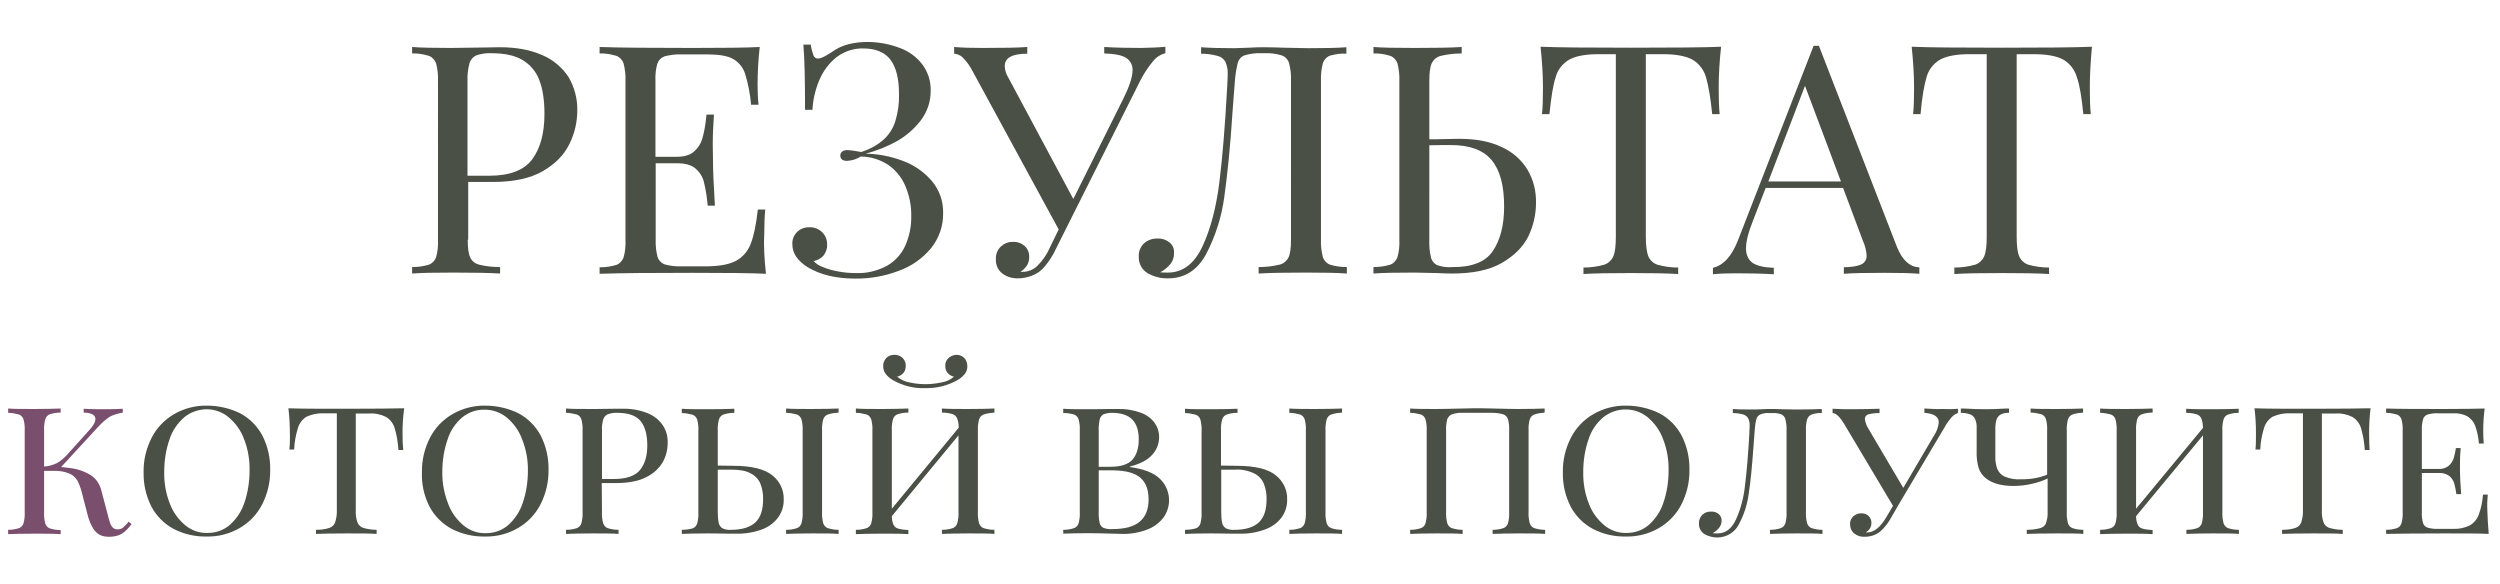 <?xml version="1.0" encoding="UTF-8"?> <!-- Generator: Adobe Illustrator 22.0.1, SVG Export Plug-In . SVG Version: 6.00 Build 0) --> <svg xmlns="http://www.w3.org/2000/svg" xmlns:xlink="http://www.w3.org/1999/xlink" id="Layer_1" x="0px" y="0px" viewBox="0 0 1042.8 243.4" style="enable-background:new 0 0 1042.8 243.4;" xml:space="preserve"> <style type="text/css"> .st0{fill:#7A4E6D;} .st1{fill:#4A5045;} </style> <title>ZHIVI_LUBOV_text</title> <path class="st0" d="M52.4,221.4c-0.8,0.8-1.8,1.4-2.8,1.8c-1.3,0.5-2.7,0.7-4.2,0.7c-1.2,0-2.5-0.2-3.6-0.7 c-1.2-0.6-2.2-1.6-2.9-2.7c-1.1-1.8-1.9-3.8-2.4-5.9l-2.3-8.9c-0.4-1.8-1.1-3.6-1.9-5.2c-0.8-1.3-1.9-2.4-3.4-3 c-2-0.8-4.3-1.2-6.5-1.1h-4v17.3c-0.1,1.6,0.1,3.2,0.5,4.7c0.3,0.9,1,1.7,1.9,2c1.5,0.5,3,0.7,4.5,0.7v1.7 c-2.7-0.2-6.3-0.2-10.9-0.2c-5,0-8.6,0.1-11,0.2V221c1.5,0,3-0.2,4.5-0.7c0.9-0.3,1.6-1.1,1.9-2c0.4-1.5,0.6-3.1,0.5-4.7v-34 c0.1-1.6-0.1-3.2-0.5-4.7c-0.3-0.9-1-1.7-1.9-2c-1.5-0.4-3-0.7-4.5-0.7v-1.8c2.4,0.2,6,0.2,11,0.2c4.6,0,8.2-0.1,10.9-0.2v1.7 c-1.5,0-3,0.2-4.5,0.7c-0.9,0.3-1.6,1.1-1.9,2c-0.4,1.5-0.6,3.1-0.5,4.7v15.1c1.8-0.1,3.6-0.6,5.3-1.4c1.9-1.1,3.6-2.6,5-4.3l9-10 c1.4-1.6,2.1-3,2.1-4.1c0-1.7-1.6-2.6-4.9-2.7v-1.6c3,0.2,6.3,0.2,9.9,0.2c2.6,0,4.7-0.1,6.4-0.2v1.6c-1.3,0.2-2.6,0.6-3.8,1 c-1.1,0.4-2.2,1-3.1,1.8c-1.3,1-2.5,2.2-3.6,3.4l-15.2,16.5c1,0.1,2.1,0.2,3.4,0.4c3.2,0.3,6.4,1.4,9.1,3.1c2.2,1.5,3.7,3.8,4.3,6.4 l2.4,9.1c0.5,2,0.9,3.4,1.2,4.3c0.2,0.7,0.6,1.4,1.2,2c0.5,0.5,1.2,0.7,1.9,0.7c0.8,0,1.7-0.2,2.3-0.7c0.9-0.8,1.7-1.6,2.3-2.5 l1.3,1C54.2,219.5,53.4,220.5,52.4,221.4z"></path> <path class="st1" d="M100.2,172.4c3.9,2.1,7.1,5.3,9.2,9.2c2.3,4.5,3.4,9.4,3.3,14.4c0.1,5-1.1,10-3.4,14.5 c-2.1,4.1-5.4,7.5-9.4,9.8c-4.2,2.4-8.9,3.6-13.7,3.5c-4.8,0.1-9.6-1-13.8-3.2c-3.9-2.1-7.1-5.3-9.2-9.2c-2.3-4.5-3.4-9.4-3.3-14.4 c-0.1-5.1,1.1-10,3.4-14.5c2.1-4.1,5.4-7.5,9.4-9.8c4.2-2.4,8.9-3.6,13.7-3.5C91.1,169.2,95.9,170.3,100.2,172.4z M76.8,174.1 c-2.8,2.5-5,5.6-6.1,9.2c-1.5,4.3-2.2,8.9-2.2,13.5c-0.1,4.6,0.7,9.2,2.4,13.4c1.3,3.5,3.6,6.6,6.5,9c2.6,2.1,5.8,3.2,9.2,3.1 c3.4,0,6.6-1.1,9.2-3.3c2.8-2.5,4.9-5.6,6.1-9.2c1.5-4.3,2.2-8.9,2.2-13.5c0.1-4.6-0.7-9.2-2.4-13.4c-1.3-3.5-3.6-6.6-6.5-9 c-2.6-2.1-5.8-3.2-9.1-3.2C82.6,170.8,79.3,172,76.8,174.1L76.8,174.1z"></path> <path class="st1" d="M167.9,180.6c0,3,0.1,5.3,0.3,7.1h-2c-0.2-3.1-0.7-6.2-1.6-9.2c-0.6-1.9-1.9-3.6-3.6-4.6 c-2.2-1.1-4.7-1.6-7.1-1.4h-5.5v40.2c-0.1,1.8,0.1,3.5,0.7,5.2c0.4,1.1,1.3,1.9,2.4,2.3c1.8,0.5,3.7,0.8,5.6,0.8v1.7 c-3-0.2-7.2-0.2-12.6-0.2c-5.7,0-9.9,0.1-12.7,0.2V221c1.9,0,3.8-0.2,5.6-0.8c1.1-0.4,2-1.2,2.4-2.3c0.5-1.7,0.8-3.5,0.7-5.2v-40.3 h-5.5c-2.5-0.1-4.9,0.4-7.1,1.4c-1.7,1-3,2.7-3.6,4.6c-0.9,3-1.5,6-1.6,9.1h-2c0.2-1.8,0.3-4.2,0.2-7.1c0-3.4-0.2-6.7-0.6-10.1 c4.8,0.2,12.8,0.2,24.2,0.2s19.4-0.1,24.1-0.2C168.1,173.9,167.9,177.2,167.9,180.6z"></path> <path class="st1" d="M216.3,172.4c3.9,2.1,7.1,5.3,9.2,9.2c2.3,4.5,3.4,9.4,3.3,14.4c0.1,5-1.1,10-3.4,14.5 c-2.1,4.1-5.4,7.5-9.4,9.8c-4.2,2.4-8.9,3.6-13.7,3.5c-4.8,0.1-9.6-1-13.9-3.2c-3.9-2.1-7.1-5.3-9.2-9.2c-2.3-4.5-3.4-9.4-3.2-14.4 c-0.1-5.1,1.1-10,3.4-14.5c2.1-4.1,5.4-7.5,9.4-9.8c4.2-2.4,8.9-3.6,13.7-3.5C207.2,169.2,212,170.3,216.3,172.4z M192.8,174.1 c-2.8,2.4-5,5.6-6.1,9.2c-1.5,4.3-2.2,8.9-2.2,13.5c-0.1,4.6,0.8,9.2,2.5,13.5c1.3,3.5,3.6,6.6,6.5,9c2.6,2.1,5.8,3.2,9.2,3.1 c3.4,0,6.6-1.1,9.2-3.3c2.8-2.5,4.9-5.6,6.1-9.2c1.5-4.3,2.2-8.9,2.2-13.5c0.1-4.6-0.8-9.2-2.5-13.4c-1.3-3.5-3.6-6.6-6.5-9 c-2.6-2-5.8-3.2-9.2-3.1C198.7,170.8,195.4,172,192.8,174.1L192.8,174.1z"></path> <path class="st1" d="M251.1,213.6c-0.1,1.6,0.1,3.2,0.5,4.7c0.3,0.9,1,1.7,1.9,2c1.5,0.5,3,0.7,4.5,0.7v1.7 c-2.6-0.2-6.3-0.2-10.9-0.2c-4.9,0-8.6,0.1-11,0.2V221c1.5,0,3-0.2,4.5-0.7c0.9-0.3,1.6-1.1,1.9-2c0.4-1.5,0.6-3.1,0.5-4.7v-34 c0.1-1.6-0.1-3.2-0.5-4.7c-0.3-0.9-1-1.7-1.9-2c-1.5-0.4-3-0.7-4.5-0.7v-1.8c2.4,0.2,5.9,0.2,10.5,0.2c1,0,4.1,0,9.3-0.1h3.7 c3.6-0.1,7.1,0.5,10.4,1.8c2.6,1,4.8,2.7,6.4,5c1.5,2.2,2.2,4.8,2.1,7.5c0,2.8-0.7,5.5-2,7.9c-1.6,2.7-4,4.9-6.9,6.3 c-3.2,1.7-7.5,2.5-12.8,2.5h-5.8L251.1,213.6z M253.5,172.8c-0.9,0.4-1.6,1.2-1.9,2.2c-0.4,1.5-0.6,3.1-0.5,4.6v20.2h4.9 c5.3,0,9-1.3,11-3.8c2-2.5,3-5.9,3-10.2c0-4.6-1-8.1-2.9-10.3s-5.1-3.3-9.6-3.3C256.1,172.1,254.7,172.4,253.5,172.8z"></path> <path class="st1" d="M322.2,198.3c3,2.4,4.8,6,4.7,9.9c0.1,2.7-0.7,5.4-2.3,7.6c-1.7,2.3-4,4-6.7,5c-3.5,1.3-7.1,1.9-10.8,1.8h-3.4 c-4.9-0.1-7.8-0.1-8.8-0.1c-4.6,0-8.1,0.1-10.5,0.2V221c1.5,0,3-0.2,4.5-0.6c0.9-0.3,1.6-1.1,1.9-2c0.4-1.5,0.6-3.1,0.5-4.7v-34 c0.1-1.6-0.1-3.2-0.5-4.7c-0.3-0.9-1-1.7-1.9-2c-1.5-0.4-3-0.7-4.5-0.7v-1.8c2.4,0.2,6,0.2,11,0.2c4.7,0,8.3-0.1,10.9-0.2v1.7 c-1.5,0-3,0.2-4.5,0.7c-0.9,0.3-1.6,1.1-1.9,2c-0.4,1.5-0.6,3.1-0.5,4.7v14.6l6.6,0.1C313.6,194.3,319,195.7,322.2,198.3z M315.2,217.8c2.1-2.1,3.1-5.2,3.1-9.4c0.1-2.2-0.3-4.5-1.1-6.6c-0.8-1.9-2.2-3.4-4-4.3c-1.9-1.1-4.6-1.6-8-1.6h-5.8v17.7 c0,1.5,0.1,3.1,0.4,4.6c0.2,0.9,0.8,1.7,1.6,2.2c1.1,0.5,2.3,0.7,3.5,0.6C309.6,221,313,219.9,315.2,217.8L315.2,217.8z M345.3,172.9c-0.9,0.3-1.6,1.1-1.9,2c-0.4,1.5-0.6,3.1-0.5,4.7v34c-0.1,1.6,0.1,3.2,0.5,4.7c0.3,0.9,1,1.7,1.9,2 c1.5,0.5,3,0.7,4.5,0.7v1.7c-2.7-0.2-6.3-0.2-10.9-0.2c-4.9,0-8.5,0.1-11,0.2V221c1.5,0,3-0.2,4.5-0.7c0.9-0.3,1.6-1.1,1.9-2 c0.4-1.5,0.6-3.1,0.5-4.7v-34c0.1-1.6-0.1-3.2-0.5-4.7c-0.3-0.9-1-1.7-1.9-2c-1.5-0.4-3-0.7-4.5-0.7v-1.8c2.4,0.2,6.1,0.2,11,0.2 c4.6,0,8.3-0.1,10.9-0.2v1.7C348.3,172.2,346.8,172.4,345.3,172.9L345.3,172.9z"></path> <path class="st1" d="M410.3,172.9c-0.9,0.3-1.6,1.1-1.9,2c-0.4,1.5-0.6,3.1-0.5,4.7v34c-0.1,1.6,0.1,3.2,0.5,4.7 c0.3,0.9,1,1.7,1.9,2c1.5,0.5,3,0.7,4.5,0.7v1.7c-2.4-0.2-6-0.2-11-0.2c-4.6,0-8.2,0.1-10.9,0.2V221c1.5,0,3-0.2,4.5-0.7 c0.9-0.3,1.6-1.1,1.9-2c0.4-1.5,0.6-3.1,0.5-4.7v-32L372,215.3c0,1.2,0.2,2.4,0.7,3.6c0.4,0.8,1.1,1.4,2,1.6 c1.4,0.4,2.8,0.5,4.2,0.6v1.7c-2.6-0.2-6.3-0.2-10.9-0.2c-4.9,0-8.6,0.1-11,0.2V221c1.5,0,3-0.2,4.5-0.7c0.9-0.3,1.6-1.1,1.9-2 c0.4-1.5,0.6-3.1,0.5-4.7v-34c0.1-1.6-0.1-3.2-0.5-4.7c-0.3-0.9-1-1.7-1.9-2c-1.5-0.4-3-0.7-4.5-0.7v-1.8c2.4,0.2,6,0.2,11,0.2 c4.6,0,8.3-0.1,10.9-0.2v1.7c-1.5,0-3,0.2-4.5,0.7c-0.9,0.3-1.6,1.1-1.9,2c-0.4,1.5-0.6,3.1-0.5,4.7v32.7l27.9-33.8 c0-1.4-0.2-2.7-0.7-4c-0.4-0.8-1.1-1.5-2-1.7c-1.4-0.4-2.9-0.6-4.3-0.6v-1.7c2.7,0.2,6.3,0.2,10.9,0.2c4.9,0,8.6-0.1,11-0.2v1.7 C413.3,172.2,411.7,172.4,410.3,172.9z M402.2,149.3c0.9,0.9,1.3,2.2,1.3,3.5c0,1.1-0.3,2.2-1,3.1c-0.9,1.1-1.9,2-3.2,2.7 c-4.1,2.3-8.7,3.4-13.4,3.3c-4.7,0.2-9.3-1-13.4-3.3c-1.2-0.7-2.3-1.6-3.1-2.7c-0.7-0.9-1-2-1-3.1c-0.1-1.3,0.4-2.5,1.3-3.5 c0.9-0.9,2.1-1.3,3.4-1.3c1.2,0,2.5,0.4,3.4,1.3c0.9,0.9,1.4,2.1,1.3,3.4c0,1.1-0.3,2.1-1,2.9c-0.7,0.8-1.6,1.3-2.6,1.5 c1.5,1.2,3.2,2.1,5.1,2.4c4.4,1,9,1,13.5,0c1.9-0.3,3.7-1.1,5.1-2.4c-1-0.2-1.9-0.7-2.6-1.5c-0.7-0.8-1-1.8-1-2.9 c-0.1-1.3,0.4-2.5,1.4-3.4c0.9-0.8,2.1-1.3,3.4-1.3C400.1,148,401.3,148.4,402.2,149.3z"></path> <path class="st1" d="M483.8,199.7c4.5,4.3,5.1,11.2,1.5,16.2c-1.8,2.3-4.1,4-6.8,5c-3.4,1.3-7,1.9-10.5,1.8l-3.8-0.1 c-3.5-0.1-6.9-0.2-10.1-0.2c-4.7,0-8.2,0.1-10.6,0.2V221c1.5,0,3-0.2,4.5-0.7c0.9-0.3,1.6-1.1,1.9-2c0.4-1.5,0.6-3.1,0.5-4.7v-34 c0.1-1.6-0.1-3.2-0.5-4.7c-0.3-0.9-1-1.7-1.9-2c-1.5-0.4-3-0.7-4.5-0.6v-1.8c2.4,0.2,5.9,0.2,10.5,0.2c1,0,3.9,0,8.8-0.1h3.4 c3.2-0.1,6.4,0.4,9.5,1.5c2.3,0.8,4.3,2.2,5.8,4.1c1.3,1.8,2,3.9,2,6.1c0,2.7-1,5.4-2.9,7.4c-1.9,2.2-5,3.8-9.3,4.9v0.2 C477,195.6,481.3,197.2,483.8,199.7z M460.3,172.8c-0.8,0.5-1.4,1.2-1.6,2.2c-0.3,1.5-0.5,3.1-0.4,4.6v15.1h4.9c4.4,0,7.4-1,9.2-3 c1.7-2,2.6-4.8,2.6-8.4s-0.9-6.5-2.7-8.3s-4.6-2.8-8.5-2.8C462.6,172.2,461.4,172.4,460.3,172.8z M475.4,217.6 c2.5-2.1,3.7-5.2,3.7-9.3c0-4-1.1-7-3.4-9s-6-3-11-3.1h-6.4v17.4c-0.1,1.5,0.1,3.1,0.4,4.6c0.2,0.9,0.8,1.6,1.6,2 c1.1,0.4,2.3,0.6,3.5,0.5C469.1,220.7,472.9,219.7,475.4,217.6z"></path> <path class="st1" d="M532.2,198.3c3,2.4,4.8,6,4.7,9.9c0.1,2.7-0.7,5.4-2.3,7.6c-1.7,2.3-4.1,4-6.8,5c-3.5,1.3-7.1,1.9-10.8,1.8 h-3.4c-4.9-0.1-7.8-0.1-8.8-0.1c-4.6,0-8.1,0.1-10.5,0.2V221c1.5,0,3-0.2,4.5-0.6c0.9-0.3,1.6-1.1,1.9-2c0.4-1.5,0.6-3.1,0.5-4.7 v-34c0.1-1.6-0.1-3.2-0.5-4.7c-0.3-0.9-1-1.7-1.9-2c-1.5-0.4-3-0.7-4.5-0.7v-1.8c2.4,0.2,6,0.2,11,0.2c4.6,0,8.3-0.1,10.9-0.2v1.7 c-1.5,0-3,0.2-4.5,0.7c-0.9,0.3-1.6,1.1-1.9,2c-0.4,1.5-0.6,3.1-0.5,4.7v14.6l6.6,0.1C523.7,194.3,529.1,195.7,532.2,198.3z M525.2,217.8c2.1-2.1,3.1-5.2,3.1-9.4c0.1-2.2-0.3-4.5-1.1-6.6c-0.8-1.9-2.2-3.4-4-4.3c-2.5-1.2-5.3-1.8-8-1.6h-5.8v17.7 c0,1.5,0.1,3.1,0.4,4.6c0.2,0.9,0.8,1.7,1.6,2.2c1.1,0.5,2.3,0.7,3.5,0.6C519.6,221,523,219.9,525.2,217.8L525.2,217.8z M555.3,172.9c-0.9,0.3-1.6,1.1-1.9,2c-0.4,1.5-0.6,3.1-0.5,4.7v34c-0.1,1.6,0.1,3.2,0.5,4.7c0.3,0.9,1,1.7,1.9,2 c1.5,0.5,3,0.7,4.5,0.7v1.7c-2.7-0.2-6.3-0.2-11-0.2c-4.9,0-8.5,0.1-11,0.2V221c1.5,0,3-0.2,4.5-0.7c0.9-0.3,1.6-1.1,1.9-2 c0.4-1.5,0.6-3.1,0.5-4.7v-34c0.1-1.6-0.1-3.2-0.5-4.7c-0.3-0.9-1-1.7-1.9-2c-1.5-0.4-3-0.7-4.5-0.7v-1.8c2.4,0.2,6.1,0.2,11,0.2 c4.6,0,8.3-0.1,11-0.2v1.7C558.3,172.2,556.8,172.4,555.3,172.9L555.3,172.9z"></path> <path class="st1" d="M640,172.9c-0.9,0.3-1.6,1.1-1.9,2c-0.4,1.5-0.6,3.1-0.5,4.7v34c-0.1,1.6,0.1,3.2,0.5,4.7c0.3,0.9,1,1.7,1.9,2 c1.5,0.5,3,0.7,4.5,0.7v1.7c-2.4-0.2-6-0.2-11-0.2c-4.6,0-8.2,0.1-10.9,0.2V221c1.5,0,3-0.2,4.5-0.7c0.9-0.3,1.6-1.1,1.9-2 c0.4-1.5,0.6-3.1,0.5-4.7v-34c0.1-1.6-0.1-3.2-0.5-4.8c-0.3-0.9-1.1-1.7-2-2c-1.5-0.4-3-0.6-4.5-0.6h-12.3c-1.5-0.1-3,0.1-4.5,0.6 c-0.9,0.3-1.6,1.1-2,2c-0.4,1.6-0.6,3.2-0.5,4.8v34c-0.1,1.6,0.1,3.2,0.5,4.7c0.3,0.9,1,1.7,1.9,2c1.5,0.5,3,0.7,4.5,0.7v1.7 c-2.6-0.2-6.3-0.2-10.9-0.2c-4.9,0-8.6,0.1-11,0.2V221c1.5,0,3-0.2,4.5-0.7c0.9-0.3,1.6-1.1,1.9-2c0.4-1.5,0.6-3.1,0.5-4.7v-34 c0.1-1.6-0.1-3.2-0.5-4.7c-0.3-0.9-1-1.7-1.9-2c-1.5-0.4-3-0.7-4.5-0.7v-1.8c2.4,0.2,6,0.2,11,0.2c2.7,0,6.2-0.1,10.7-0.2 c3.4-0.1,5.6-0.1,6.5-0.1s3.1,0,6.5,0.1c4.3,0.1,7.8,0.2,10.4,0.2c4.9,0,8.6-0.1,11-0.2v1.7C643,172.2,641.4,172.4,640,172.9z"></path> <path class="st1" d="M692.2,172.4c3.9,2.1,7.1,5.3,9.2,9.2c2.3,4.5,3.4,9.4,3.3,14.4c0.1,5-1.1,10-3.4,14.5 c-2.1,4.1-5.4,7.5-9.4,9.8c-4.2,2.4-8.9,3.6-13.7,3.5c-4.8,0.1-9.6-1-13.8-3.2c-3.9-2.1-7.1-5.3-9.2-9.2c-2.3-4.5-3.4-9.4-3.3-14.4 c-0.1-5.1,1.1-10,3.4-14.5c2.1-4.1,5.4-7.5,9.4-9.8c4.2-2.4,8.9-3.6,13.7-3.5C683.1,169.2,687.9,170.3,692.2,172.4z M668.7,174.1 c-2.8,2.4-5,5.6-6.1,9.2c-1.5,4.3-2.2,8.9-2.2,13.5c-0.1,4.6,0.7,9.2,2.4,13.4c1.3,3.5,3.6,6.6,6.5,9c2.6,2.1,5.8,3.2,9.2,3.1 c3.4,0,6.6-1.1,9.2-3.3c2.8-2.5,4.9-5.6,6.1-9.2c1.5-4.3,2.2-8.9,2.2-13.5c0.1-4.6-0.7-9.2-2.4-13.4c-1.3-3.5-3.6-6.6-6.5-9 c-2.6-2-5.8-3.2-9.2-3.1C674.6,170.8,671.3,172,668.7,174.1L668.7,174.1z"></path> <path class="st1" d="M755.7,172.9c-0.9,0.3-1.6,1.1-1.9,2c-0.4,1.5-0.6,3.1-0.5,4.7v34c-0.1,1.6,0.1,3.2,0.5,4.7 c0.3,0.9,1,1.7,1.9,2c1.5,0.5,3,0.7,4.5,0.7v1.7c-2.4-0.2-6-0.2-10.8-0.2c-4.7,0-8.4,0.1-11.1,0.2V221c1.5,0,3-0.2,4.5-0.7 c0.9-0.3,1.6-1.1,1.9-2c0.4-1.5,0.6-3.1,0.5-4.7v-34c0.1-1.6-0.1-3.2-0.5-4.8c-0.2-0.9-0.9-1.6-1.7-2c-1.3-0.4-2.6-0.6-3.9-0.5h-1.1 c-1.3-0.1-2.6,0.1-3.8,0.6c-0.8,0.4-1.4,1.1-1.6,2c-0.4,1.6-0.6,3.2-0.7,4.9l-0.5,6.7c-0.6,8.1-1.2,14.7-2,19.6 c-0.6,4.5-2,8.8-4.2,12.8c-1.7,3.3-5.2,5.3-8.9,5.3c-1.9,0-3.7-0.5-5.3-1.4c-1.6-1-2.5-2.8-2.3-4.6c-0.1-1.3,0.5-2.6,1.4-3.5 c1-0.9,2.3-1.4,3.6-1.3c1.1-0.1,2.3,0.3,3.2,1c0.8,0.7,1.3,1.8,1.2,2.9c0,1.9-1.2,3.6-3.7,5.1c0.7,0.1,1.4,0.1,2,0.1 c3.4,0,6-2,7.8-6c2-4.5,3.2-9.3,3.7-14.2c0.7-5.5,1.3-12.7,1.8-21.6v-0.9c0.1-0.9,0.1-1.6,0.1-2c0.1-1.1-0.1-2.2-0.6-3.3 c-0.4-0.8-1.2-1.3-2-1.6c-1.4-0.4-2.9-0.6-4.4-0.6v-1.7c2.4,0.2,5.2,0.2,8.3,0.2c0.5,0,1.8,0,3.9-0.1c1.1-0.1,2.3-0.1,3.7-0.1 s2.9,0,4.5,0.1c3.9,0.1,6.2,0.1,6.9,0.1c4.2,0,7.5-0.1,9.8-0.2v1.7C758.6,172.2,757.1,172.4,755.7,172.9z"></path> <path class="st1" d="M816.7,170.5v1.8c-1,0.3-1.9,0.9-2.6,1.7c-1.1,1.3-2.1,2.6-2.9,4.1l-18.3,30.8l-3.9,6.7 c-1.2,2.3-2.8,4.4-4.7,6.1c-1.9,1.5-4.1,2.2-6.5,2.2c-1.6,0.1-3.1-0.4-4.4-1.4c-1.1-0.9-1.7-2.3-1.7-3.8c-0.1-1.2,0.4-2.4,1.3-3.3 c0.9-0.8,2.1-1.3,3.3-1.3c1.1,0,2.3,0.3,3.1,1.1c0.8,0.8,1.3,1.9,1.2,3c0,1.6-0.9,3.1-2.3,3.8c0.2,0.1,0.3,0.1,0.5,0.1 c2.9,0,5.6-2.2,8.1-6.5l2.7-4.6l-20.2-33.9c-1.9-3.2-3.6-4.8-5-4.8v-1.8c3.1,0.2,5.7,0.2,7.7,0.2c4.3,0,8.3-0.1,11.9-0.2v1.8 c-1.5,0-3,0.1-4.5,0.5c-1,0.2-1.7,1.1-1.6,2.1c0.2,1.4,0.7,2.8,1.5,4l14.5,24.6l12.8-21.8c1.1-1.6,1.8-3.5,2-5.5c0-2.4-2-3.7-6-4 v-1.8c3.3,0.2,5.7,0.3,7.3,0.2C812.3,170.7,814.5,170.7,816.7,170.5z"></path> <path class="st1" d="M864.5,172.9c-0.9,0.3-1.6,1.1-1.9,2c-0.4,1.5-0.6,3.1-0.5,4.7v34c-0.1,1.6,0.1,3.2,0.5,4.7 c0.3,0.9,1,1.7,1.9,2c1.4,0.5,3,0.7,4.5,0.7v1.7c-2.4-0.2-6.1-0.2-11.1-0.2c-5.3,0-9.5,0.1-12.5,0.2V221c1.9,0,3.8-0.2,5.6-0.7 c1.1-0.3,2-1,2.4-2c0.5-1.5,0.8-3.1,0.7-4.7v-14c-2.1,1-4.3,1.7-6.5,2.2c-2.5,0.6-5.1,0.9-7.8,0.9c-4.8,0-8.5-1-11.2-3 c-1.5-1.1-2.6-2.6-3.2-4.3c-0.7-2.3-1-4.7-0.9-7.2v-9.8c0.1-1.3-0.2-2.5-0.7-3.7c-0.4-0.9-1.2-1.6-2.1-1.9c-1.2-0.4-2.5-0.6-3.8-0.6 v-1.8h1.1c3.6,0.2,6.7,0.3,9.4,0.3c2.4,0,5.2-0.1,8.4-0.3h1.2v1.8c-1.1,0-2.3,0.1-3.3,0.6c-0.8,0.4-1.4,1.1-1.8,1.9 c-0.4,1.2-0.6,2.5-0.6,3.7v11.7c-0.1,1.9,0.2,3.7,0.8,5.5c0.6,1.4,1.7,2.6,3.1,3.2c2.2,0.9,4.5,1.3,6.8,1.1 c3.7,0.1,7.4-0.5,10.9-1.9v-18.5c0.1-1.6-0.1-3.2-0.5-4.7c-0.3-0.9-1-1.7-1.9-2c-1.5-0.4-3-0.7-4.5-0.7v-1.7c2.4,0.2,6,0.2,10.8,0.2 s8.5-0.1,11.1-0.2v1.7C867.4,172.2,865.9,172.4,864.5,172.9z"></path> <path class="st1" d="M929.4,172.9c-0.9,0.3-1.6,1.1-1.9,2c-0.4,1.5-0.6,3.1-0.5,4.7v34c-0.1,1.6,0.1,3.2,0.5,4.7 c0.3,0.9,1,1.7,1.9,2c1.5,0.5,3,0.7,4.5,0.7v1.7c-2.4-0.2-6-0.2-11-0.2c-4.6,0-8.2,0.1-10.9,0.2V221c1.5,0,3-0.2,4.5-0.7 c0.9-0.3,1.6-1.1,1.9-2c0.4-1.5,0.6-3.1,0.5-4.7v-32l-27.9,33.7c0,1.2,0.2,2.4,0.7,3.6c0.4,0.8,1.1,1.4,2,1.6 c1.4,0.4,2.8,0.5,4.2,0.6v1.7c-2.7-0.2-6.3-0.2-10.9-0.2c-5,0-8.6,0.1-11,0.2V221c1.5,0,3-0.2,4.5-0.7c0.9-0.3,1.6-1.1,1.9-2 c0.4-1.5,0.6-3.1,0.5-4.7v-34c0.1-1.6-0.1-3.2-0.5-4.7c-0.3-0.9-1-1.7-1.9-2c-1.5-0.4-3-0.7-4.5-0.7v-1.8c2.4,0.2,6,0.2,11,0.2 c4.6,0,8.2-0.1,10.9-0.2v1.7c-1.5,0-3,0.2-4.5,0.7c-0.9,0.3-1.6,1.1-1.9,2c-0.4,1.5-0.6,3.1-0.5,4.7v32.7l27.9-33.7 c0-1.4-0.2-2.7-0.7-4c-0.4-0.8-1.1-1.5-2-1.7c-1.4-0.4-2.9-0.6-4.3-0.6v-1.7c2.7,0.2,6.3,0.2,10.9,0.2c4.9,0,8.6-0.1,11-0.2v1.7 C932.4,172.2,930.9,172.4,929.4,172.9z"></path> <path class="st1" d="M988.2,180.6c0,3,0.1,5.3,0.2,7.1h-2c-0.2-3.1-0.7-6.2-1.6-9.2c-0.6-1.9-1.9-3.6-3.6-4.6 c-2.2-1.1-4.7-1.6-7.2-1.4h-5.5v40.2c-0.1,1.8,0.1,3.5,0.7,5.2c0.4,1.1,1.3,1.9,2.4,2.3c1.8,0.5,3.7,0.8,5.6,0.8v1.7 c-3-0.2-7.2-0.2-12.6-0.2c-5.7,0-9.9,0.1-12.7,0.2V221c1.9,0,3.8-0.2,5.6-0.8c1.1-0.4,2-1.2,2.4-2.3c0.5-1.7,0.8-3.5,0.7-5.2v-40.3 h-5.5c-2.4-0.1-4.9,0.4-7.1,1.4c-1.7,1-3,2.7-3.6,4.6c-0.9,3-1.5,6-1.6,9.1h-2c0.2-1.8,0.2-4.2,0.2-7.1c0-3.4-0.2-6.7-0.6-10.1 c4.8,0.2,12.8,0.2,24.2,0.2s19.4-0.1,24.2-0.2C988.4,173.9,988.2,177.2,988.2,180.6z"></path> <path class="st1" d="M1038.1,222.7c-3.7-0.2-10-0.2-18.8-0.2c-10.6,0-18.6,0.1-24,0.2V221c1.5,0,3-0.2,4.5-0.7 c0.9-0.3,1.6-1.1,1.9-2c0.4-1.5,0.6-3.1,0.5-4.7v-34c0.1-1.6-0.1-3.2-0.5-4.7c-0.3-0.9-1-1.7-1.9-2c-1.5-0.4-3-0.7-4.5-0.7v-1.8 c5.5,0.2,13.5,0.2,24,0.2c8,0,13.7-0.1,17.1-0.2c-0.4,3.1-0.6,6.2-0.6,9.3c0,1.8,0.1,3.6,0.2,5.3h-2c-0.2-2.6-0.7-5.1-1.6-7.5 c-0.6-1.6-1.8-3-3.3-3.9c-1.8-0.9-3.7-1.3-5.7-1.2h-6.3c-1.5-0.1-3,0.1-4.5,0.5c-0.9,0.3-1.7,1.1-1.9,2c-0.4,1.5-0.6,3.1-0.5,4.7v16 h7.1c1.5,0.1,3-0.4,4.2-1.4c0.9-0.8,1.6-1.9,2-3.1c0.4-1.4,0.7-2.8,0.9-4.2h2c-0.2,2.2-0.3,4.4-0.3,6.4v3.2c0,2.3,0.2,5.5,0.5,9.6 h-2c-0.2-1.5-0.5-3-0.9-4.5c-0.4-1.2-1.1-2.3-2.1-3.1c-1.3-0.9-2.8-1.3-4.3-1.2h-7.1v16.2c-0.1,1.6,0.1,3.2,0.5,4.7 c0.3,0.9,1,1.6,1.9,1.9c1.5,0.4,3,0.6,4.5,0.5h6.3c2.3,0.1,4.6-0.4,6.7-1.4c1.8-1,3.1-2.6,3.8-4.4c1-2.7,1.6-5.6,1.8-8.5h2 c-0.2,2-0.3,4.1-0.2,6.2C1037.6,215.9,1037.8,219.3,1038.1,222.7z"></path> <path class="st1" d="M195.1,100c0,3.3,0.3,5.8,1,7.3c0.7,1.6,2.1,2.7,3.8,3.1c2.8,0.7,5.8,1,8.7,1v2.7c-4.6-0.3-11.2-0.4-19.6-0.4 c-7.7,0-13.4,0.1-17.1,0.4v-2.7c2.4,0,4.7-0.3,7-1c1.4-0.5,2.5-1.7,3-3.1c0.7-2.4,0.9-4.8,0.8-7.3V33.7c0.1-2.5-0.2-4.9-0.8-7.3 c-0.5-1.4-1.6-2.6-3-3.1c-2.3-0.7-4.6-1.1-7-1v-2.7c3.7,0.3,9.1,0.4,16.3,0.4c1.6,0,6.4-0.1,14.5-0.2l5.7-0.1c7,0,12.9,1.1,17.8,3.3 c4.5,1.9,8.3,5.1,11,9.2c2.4,4.2,3.7,9,3.6,13.8c0,4.9-1.1,9.7-3.3,14.1c-2.2,4.5-5.9,8.3-11.1,11.3s-12.2,4.5-20.8,4.5h-10.3V100z M198.7,23.1c-1.4,0.6-2.5,1.9-2.9,3.4c-0.6,2.3-0.9,4.8-0.8,7.2v39.6h9c8.7,0,14.7-2.3,18.1-7s5-10.9,5-18.8 c0-5.7-0.7-10.5-2.2-14.2c-1.3-3.5-3.8-6.4-7-8.3c-3.2-1.9-7.5-2.8-12.9-2.8C202.8,22.1,200.7,22.4,198.7,23.1L198.7,23.1z"></path> <path class="st1" d="M319.5,114.2c-6-0.3-16.3-0.4-30.6-0.4c-17.1,0-30,0.1-38.8,0.4v-2.7c2.4,0,4.7-0.3,7-1c1.4-0.5,2.5-1.7,3-3.1 c0.7-2.4,0.9-4.8,0.8-7.3V33.7c0.1-2.5-0.2-4.9-0.8-7.3c-0.5-1.4-1.6-2.6-3-3.1c-2.3-0.7-4.6-1.1-7-1v-2.7 c8.8,0.3,21.7,0.4,38.8,0.4c13.1,0,22.4-0.1,28-0.4c-0.6,5.3-0.9,10.5-0.9,15.8c0,2.8,0.1,5.5,0.4,8.3h-3.1 c-0.4-4.4-1.2-8.7-2.5-12.9c-0.8-2.6-2.6-4.8-5-6.2c-2.3-1.3-5.9-1.9-10.5-1.9h-11.1c-2.4-0.1-4.7,0.2-7,0.8c-1.4,0.5-2.5,1.6-3,3 c-0.7,2.4-0.9,4.8-0.8,7.3v31.6h8.9c3.1,0,5.5-0.7,7.2-2.2c1.6-1.4,2.8-3.2,3.4-5.2c0.7-2.5,1.2-5,1.5-7.6c0.1-0.9,0.2-1.7,0.3-2.6 h3.1c-0.3,4.4-0.5,8.6-0.5,12.6l0.1,6.4c0,4.5,0.3,10.9,0.8,19h-3l-0.2-1.9c-0.3-2.8-0.8-5.7-1.5-8.4c-0.6-2.1-1.8-3.9-3.5-5.3 c-1.7-1.4-4.2-2.1-7.6-2.1h-8.9V100c-0.1,2.5,0.2,4.9,0.8,7.3c0.5,1.4,1.6,2.5,3,3c2.3,0.6,4.6,0.9,7,0.8h9.8 c5.6,0,9.8-0.7,12.7-2.2c2.9-1.5,5.1-4,6.3-7.1c1.3-3.3,2.3-8,3-14.4h3.1c-0.3,3.2-0.4,6.4-0.4,9.7 C318.5,102.1,318.8,107.9,319.5,114.2z"></path> <path class="st1" d="M375.6,20.1c3.7,1.4,6.9,3.8,9.3,7c2.2,3.1,3.4,6.8,3.3,10.6c0.1,4.5-1.4,8.9-4.1,12.5 c-2.8,3.6-6.2,6.6-10.2,8.8c-4,2.2-8.3,3.9-12.8,5.1c5.3,0.1,10.5,1.1,15.5,3c4.7,1.7,8.8,4.6,12.1,8.4c3.1,3.7,4.8,8.4,4.7,13.3 c0.1,5.4-1.7,10.6-5.1,14.8c-3.6,4.3-8.2,7.5-13.5,9.4c-5.8,2.2-12,3.3-18.2,3.2c-7.9,0-14.5-1.6-19.8-4.8c-4.2-2.7-6.3-5.8-6.3-9.5 c-0.2-3.8,2.7-6.9,6.5-7.1c0.2,0,0.4,0,0.6,0c2-0.1,3.9,0.7,5.3,2c1.4,1.4,2.2,3.3,2.1,5.3c0.1,1.6-0.5,3.2-1.5,4.5 c-1.1,1.2-2.5,2-4.1,2.3c1,1.1,2.2,1.9,3.6,2.4c2.1,0.9,4.3,1.5,6.5,1.9c2.5,0.5,5,0.7,7.5,0.7c4.5,0.2,8.9-0.9,12.9-3 c3.4-1.9,6.1-4.9,7.7-8.4c1.7-3.9,2.6-8.1,2.5-12.4c0.1-4.3-0.8-8.6-2.5-12.6c-1.5-3.5-4-6.6-7.2-8.8c-3.4-2.2-7.4-3.4-11.4-3.4 c-1.7,1.1-3.7,1.7-5.7,1.8c-1.9,0-2.8-0.8-2.8-2.3c0-0.6,0.3-1.2,0.8-1.6c0.6-0.4,1.3-0.6,2-0.6c2,0.1,3.9,0.4,5.9,0.8 c3.5-1.1,6.7-2.8,9.4-5.2c2.3-2.1,4-4.8,4.9-7.8c1.1-3.6,1.6-7.4,1.5-11.2c0-6.3-1.2-11.1-3.5-14.2s-6.1-4.8-11.4-4.8 c-4-0.1-7.9,1.2-11.1,3.6c-3.2,2.5-5.6,5.8-7.2,9.5c-1.7,4-2.7,8.2-2.9,12.5h-3.1c0-12.5-0.2-21.6-0.7-27.2h3.1 c0.2,1.6,0.6,3.1,1.1,4.5c0.3,0.8,1.1,1.4,2,1.3c0.9,0,2.4-0.6,4.4-1.9c0.4-0.2,1.3-0.8,2.8-1.8c1.8-1.1,3.7-1.8,5.6-2.3 c2.5-0.6,5-0.9,7.6-0.9C366.5,17.5,371.2,18.4,375.6,20.1z"></path> <path class="st1" d="M486.1,19.5v2.7c-2,0.5-3.9,1.7-5.2,3.4c-2.2,2.6-4,5.5-5.5,8.5l-29.3,58.4l-5.4,10.8c-1.5,3.3-3.4,6.3-5.9,8.9 c-1.3,1.3-2.9,2.3-4.7,2.9c-1.7,0.6-3.5,1-5.3,1c-2.4,0.1-4.9-0.6-6.8-2.1c-1.8-1.4-2.7-3.6-2.6-5.9c-0.1-1.9,0.6-3.8,2-5.2 c1.4-1.3,3.2-2.1,5.1-2c1.8-0.1,3.5,0.5,4.9,1.7c1.3,1.2,2,2.9,1.9,4.7c0,1.2-0.3,2.5-1,3.5c-0.7,1-1.5,1.9-2.6,2.5 c0.2,0.1,0.5,0.1,0.8,0.1c2.3,0,4.6-0.9,6.3-2.6c2.2-2.2,4-4.9,5.2-7.7l3.6-7.4l-35.8-65.8c-1.1-2.2-2.5-4.2-4.3-6 c-1-0.9-2.2-1.4-3.5-1.5v-2.8c3.4,0.3,7.4,0.4,11.8,0.4c8.7,0,14.9-0.1,18.7-0.4v2.8c-6.3,0-9.4,1.7-9.4,5.2 c0.1,1.6,0.5,3.2,1.4,4.6l27.2,50.8l21-42.1c2.4-4.9,3.7-8.8,3.7-11.5c0.2-2.2-1-4.3-2.9-5.4c-2-1.1-4.9-1.6-8.9-1.7v-2.7 c5.1,0.3,10.2,0.4,15.4,0.4C480.1,19.9,483.5,19.8,486.1,19.5z"></path> <path class="st1" d="M554.8,23.2c-1.4,0.5-2.5,1.7-3,3.1c-0.6,2.4-0.9,4.8-0.8,7.3V100c-0.1,2.5,0.2,4.9,0.8,7.3 c0.5,1.4,1.6,2.6,3,3.1c2.3,0.7,4.6,1,7,1v2.7c-3.7-0.3-9.4-0.4-17.1-0.4c-8.5,0-15,0.1-19.7,0.4v-2.7c2.9,0,5.8-0.3,8.7-1 c1.7-0.4,3.1-1.6,3.8-3.1c0.7-1.5,1-4,1-7.3V33.7c0.1-2.5-0.2-5-0.8-7.4c-0.5-1.5-1.6-2.7-3.1-3.2c-2.3-0.7-4.6-1-7-0.9H526 c-2.3-0.1-4.6,0.2-6.9,0.9c-1.4,0.5-2.4,1.7-2.8,3.1c-0.6,2.5-1,5-1.2,7.5l-1,13.1c-0.9,14.2-2.1,25.9-3.4,35.2 c-1.1,8.4-3.7,16.5-7.6,24c-3.7,6.8-9,10.1-15.9,10.1c-3,0.1-6-0.7-8.6-2.2c-2.4-1.5-3.7-4.1-3.6-6.9c-0.1-2.1,0.7-4.1,2.2-5.5 c1.6-1.4,3.6-2.1,5.7-2c1.8-0.1,3.5,0.5,4.9,1.6c1.3,1,2,2.6,1.9,4.3c0.1,1.6-0.4,3.3-1.4,4.6c-1.2,1.5-2.7,2.7-4.4,3.6 c1.1,0.1,2.1,0.1,3.2,0.1c6.3,0,11.1-3.7,14.5-11c3.4-7.3,5.7-16.2,7-26.5c1.3-10.3,2.4-23.7,3.3-40.2l0.1-2.2 c0.1-1.5,0.1-2.5,0.1-3c0.1-1.8-0.3-3.5-1-5.1c-0.7-1.2-1.9-2.1-3.3-2.4c-2.2-0.6-4.5-0.9-6.8-0.9v-2.7c3.8,0.3,8.4,0.4,13.8,0.4 l6-0.2c2-0.1,3.9-0.2,5.8-0.2c3.2,0,6.2,0.1,9.1,0.2c6.1,0.1,9.5,0.2,10,0.2c6.9,0,12.2-0.1,15.9-0.4v2.7 C559.4,22.2,557.1,22.6,554.8,23.2z"></path> <path class="st1" d="M626.3,61.3c4.5,2,8.3,5.3,10.8,9.4c2.5,4.2,3.7,9,3.6,13.9c0,4.9-1.1,9.6-3.2,14c-2.2,4.4-5.9,8.1-11.1,11.1 c-5.2,3-12.2,4.4-20.8,4.4c-1.9,0-4-0.1-6.3-0.2c-5.6-0.1-8.7-0.2-9.3-0.2c-7.7,0-13.4,0.1-17.1,0.4v-2.7c2.4,0,4.7-0.3,7-1 c1.4-0.5,2.5-1.7,3-3.1c0.7-2.4,0.9-4.8,0.8-7.3V33.7c0.1-2.5-0.2-4.9-0.8-7.3c-0.5-1.4-1.6-2.6-3-3.1c-2.3-0.7-4.6-1.1-7-1v-2.7 c3.7,0.3,9.4,0.4,17.1,0.4c8.5,0,15-0.1,19.7-0.4v2.7c-2.9,0-5.8,0.3-8.7,1c-1.7,0.4-3.1,1.6-3.8,3.1c-0.7,1.5-1,4-1,7.3v24.4 c1.8,0,4.1,0,6.7-0.1l5.7-0.1C615.6,57.9,621.5,59,626.3,61.3z M622.7,104.7c3.1-4.6,4.7-10.7,4.7-18.6c0-8.7-1.7-15.1-5.2-19.3 c-3.5-4.2-9.1-6.3-17-6.3c-2,0-5,0-9,0.1V100c-0.1,2.5,0.1,5,0.7,7.4c0.3,1.4,1.3,2.6,2.6,3.2c2,0.7,4.1,1,6.2,0.8 C613.9,111.5,619.6,109.3,622.7,104.7z"></path> <path class="st1" d="M716.9,36.6c0,4.5,0.1,8.1,0.4,11h-3.1c-0.7-6.9-1.6-12-2.6-15.4c-0.9-3.1-2.9-5.7-5.6-7.3 c-2.7-1.5-6.8-2.3-12.3-2.3h-7.2v76.1c0,3.7,0.4,6.4,1,8.1c0.7,1.7,2.1,3,3.8,3.6c2.8,0.8,5.7,1.2,8.7,1.2v2.7 c-4.7-0.3-11.2-0.4-19.7-0.4c-8.9,0-15.5,0.1-19.8,0.4v-2.7c2.9,0,5.9-0.4,8.7-1.2c1.7-0.6,3.1-1.9,3.8-3.6c0.7-1.7,1-4.4,1-8.1 V22.6h-7.2c-5.5,0-9.6,0.8-12.3,2.3c-2.7,1.6-4.8,4.2-5.6,7.3c-1.1,3.3-1.9,8.5-2.6,15.4h-3.1c0.3-2.8,0.4-6.5,0.4-11 c0-5.7-0.4-11.4-1-17.1c7.4,0.3,20,0.4,37.8,0.4c17.6,0,30.1-0.1,37.5-0.4C717.2,25.9,716.9,31.6,716.9,36.6z"></path> <path class="st1" d="M800.6,111.5v2.7c-3.7-0.3-8.5-0.4-14.4-0.4c-7.6,0-13.3,0.1-17.1,0.4v-2.7c3.4-0.1,5.8-0.5,7.3-1.2 c1.4-0.7,2.3-2.1,2.2-3.7c-0.1-2.2-0.7-4.3-1.6-6.3l-8.2-21.9h-32.3l-5.5,14.2c-1.8,4.5-2.7,8.2-2.7,11c0,2.8,1,4.8,2.8,6.1 c1.9,1.2,4.8,1.9,8.8,2v2.7c-5.1-0.3-10.2-0.4-15.4-0.4c-4,0-7.3,0.1-10,0.4v-2.7c4.4-1,7.9-4.9,10.5-11.6l31.5-81h2.2l32.6,84 C793.5,108.5,796.6,111.4,800.6,111.5z M752.9,35.8l-15.3,39.9h30.3L752.9,35.8z"></path> <path class="st1" d="M871.7,36.6c0,4.5,0.1,8.1,0.4,11H869c-0.7-6.9-1.5-12.1-2.7-15.4c-0.9-3.1-2.9-5.7-5.6-7.3 c-2.7-1.5-6.8-2.3-12.3-2.3h-7.2v76.1c0,3.7,0.3,6.4,1,8.1c0.7,1.7,2.1,3,3.8,3.6c2.8,0.8,5.8,1.2,8.7,1.2v2.7 c-4.7-0.3-11.3-0.4-19.7-0.4c-8.9,0-15.5,0.1-19.8,0.4v-2.7c2.9,0,5.9-0.4,8.7-1.2c1.7-0.6,3.1-1.9,3.8-3.6c0.7-1.7,1-4.4,1-8.1 V22.6h-7.2c-5.5,0-9.6,0.8-12.3,2.3c-2.7,1.6-4.8,4.2-5.6,7.3c-1,3.3-1.9,8.5-2.5,15.4h-3.1c0.3-2.8,0.4-6.5,0.4-11 c0-5.7-0.4-11.4-1-17.1c7.4,0.3,20,0.4,37.7,0.4c17.6,0,30.1-0.1,37.5-0.4C872,25.9,871.7,31.6,871.7,36.6z"></path> </svg> 